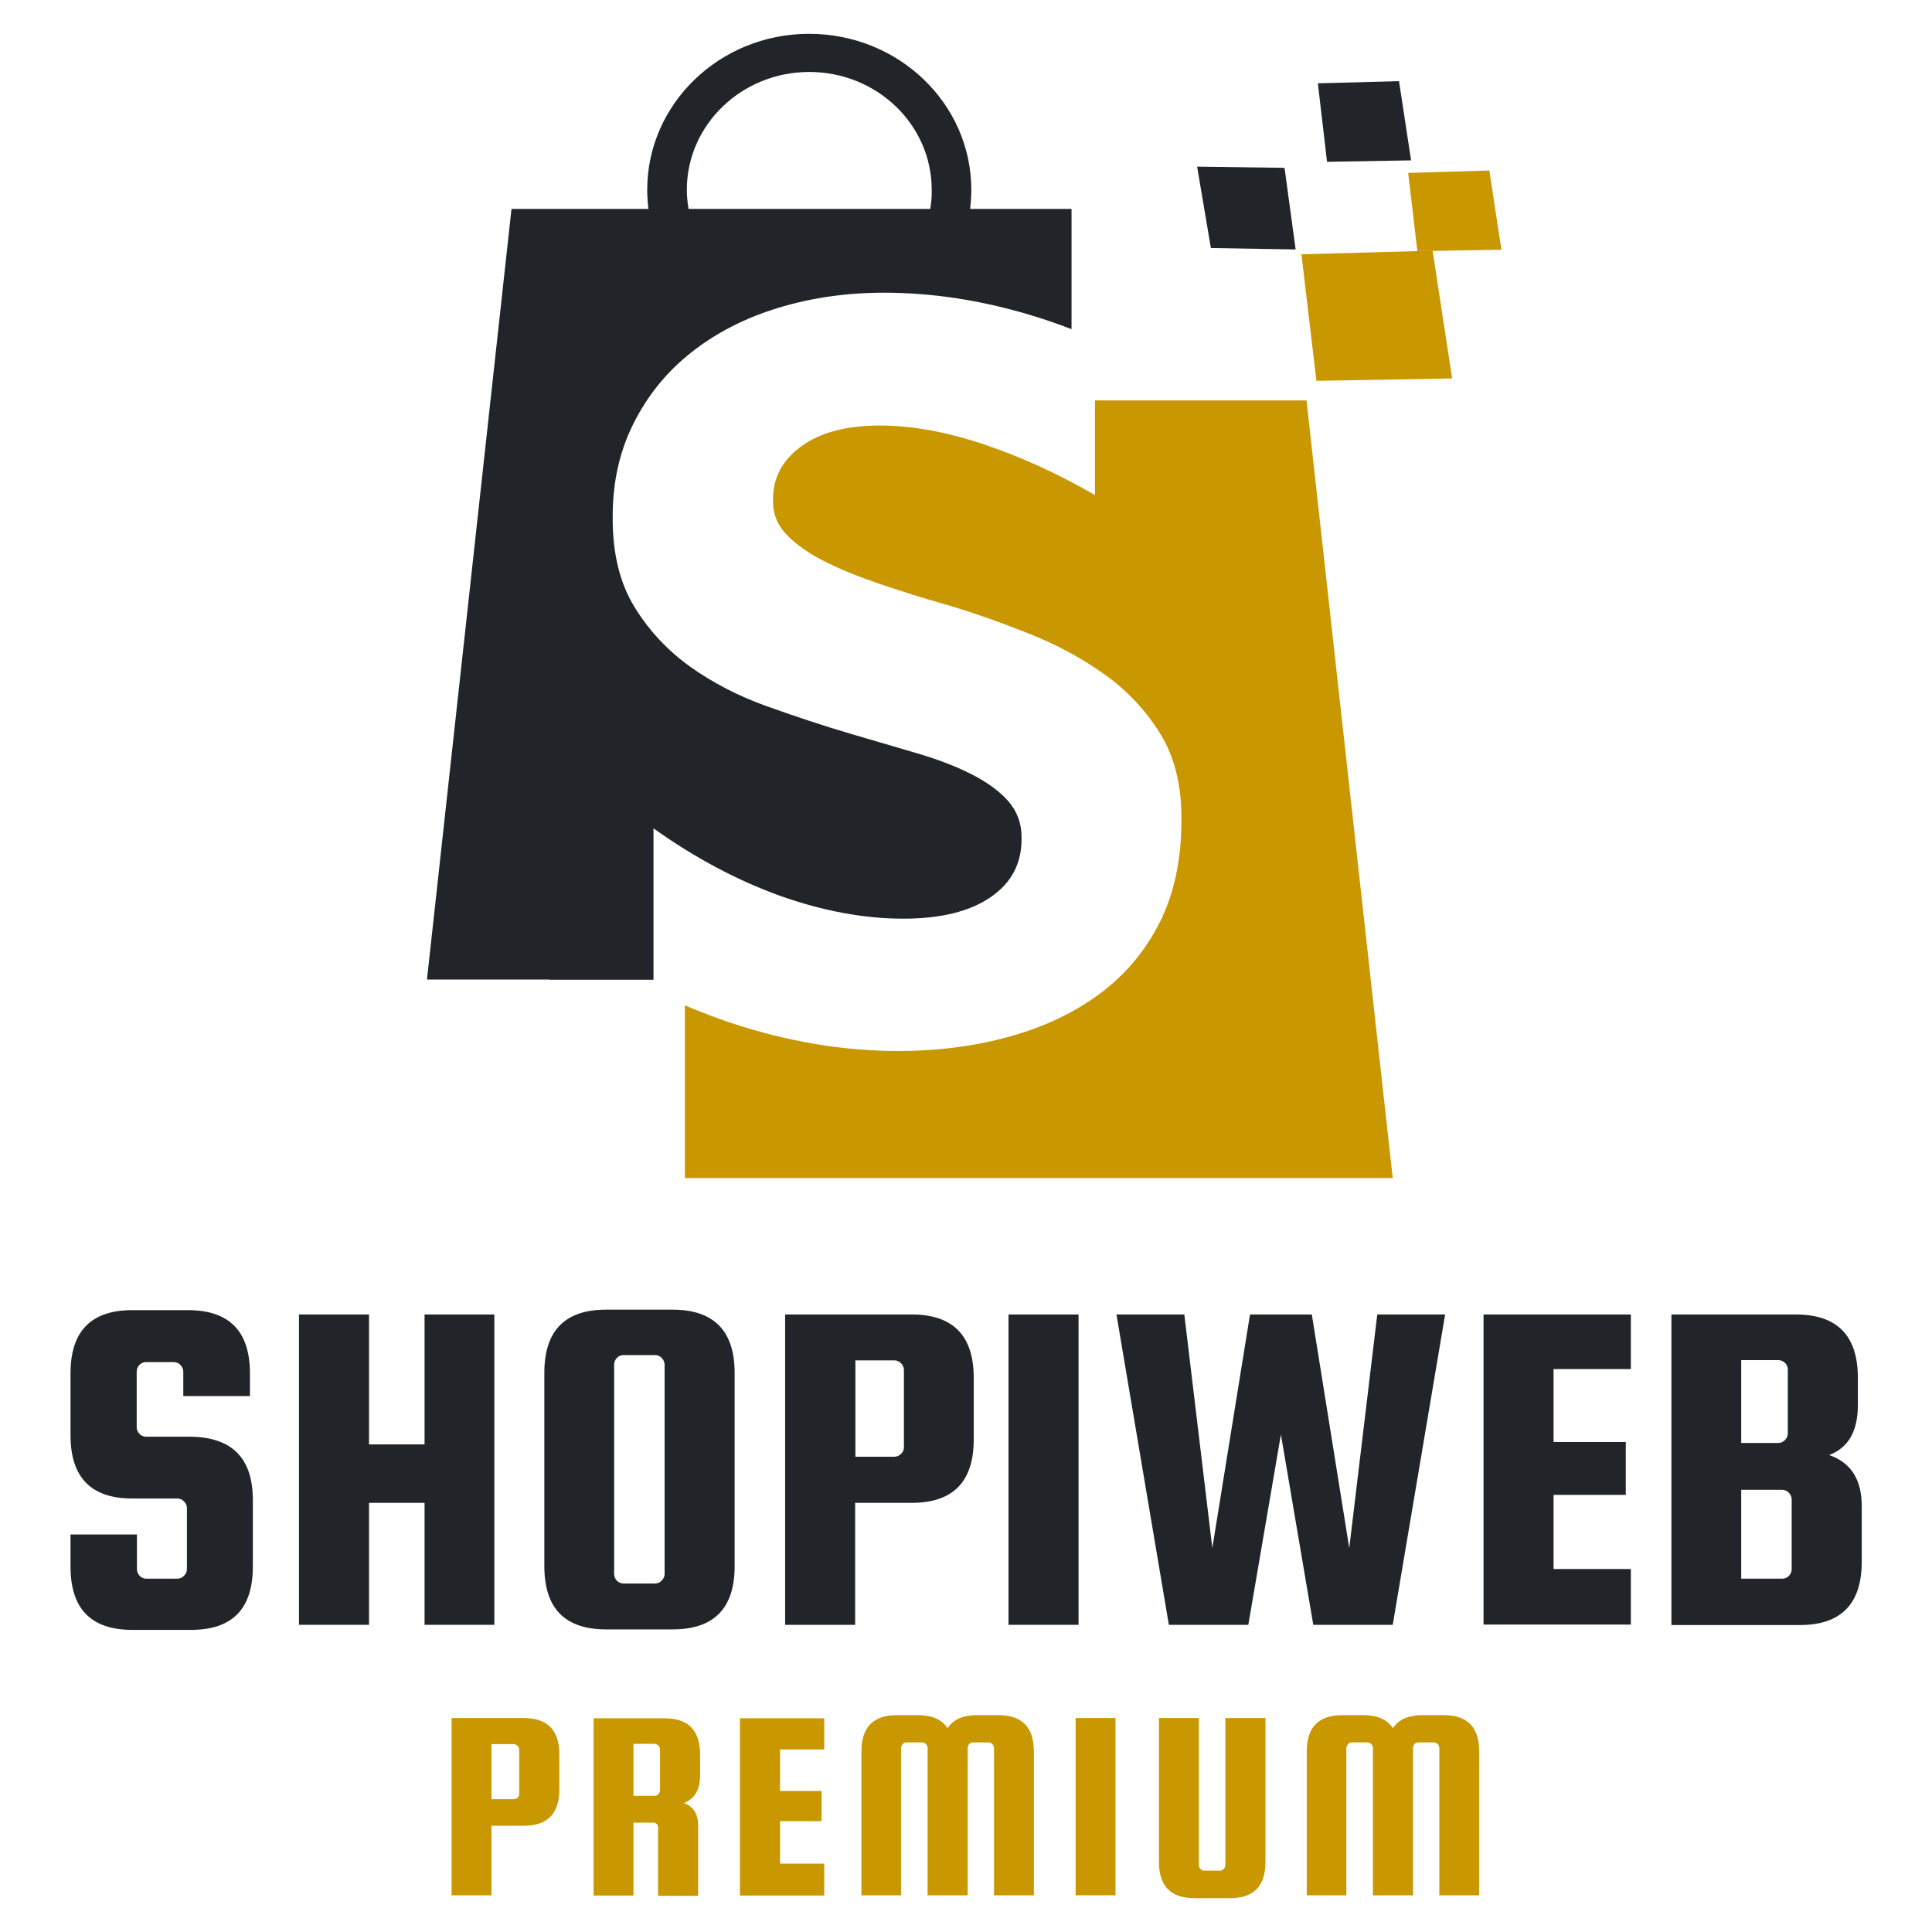 <svg version="1.1" id="Shopiweb_Premium" xmlns="http://www.w3.org/2000/svg" xmlns:xlink="http://www.w3.org/1999/xlink" x="0px"
	 y="0px" viewBox="0 0 800 800" style="enable-background:new 0 0 800 800;" xml:space="preserve">
<style type="text/css">
	.stShopiweb_Premium0{fill:#C99700;}
	.stShopiweb_Premium1{fill:#212529;}
	.stShopiweb_Premium2{fill-rule:evenodd;clip-rule:evenodd;fill:#212529;}
	.stShopiweb_Premium3{fill-rule:evenodd;clip-rule:evenodd;fill:#C99700;}
</style>
<g>
	<g id="_x3C_Premium_x3E__00000108276610881059222290000018360364436690960534_">
		<path class="stShopiweb_Premium0" d="M216.9,711.4c9.8,0,14.7,5,14.7,15V741c0,10-4.9,15-14.7,15h-13.4v28.8H187v-73.4H216.9z M215,742.8v-18.3
			c0-0.6-0.2-1.1-0.7-1.6c-0.4-0.4-1-0.7-1.6-0.7h-9.2v22.8h9.2c0.6,0,1.2-0.2,1.6-0.6C214.8,744,215,743.5,215,742.8z"/>
		<path class="stShopiweb_Premium0" d="M262.3,754.8v30.1h-16.5v-73.4h29.4c9.8,0,14.7,5,14.7,15v8.5c0,6.1-2.3,9.9-6.7,11.6
			c3.9,1.4,5.9,4.5,5.9,9.3v29.1h-16.6V757c0-1.5-0.7-2.3-2.2-2.3H262.3z M262.3,722.2v21.4h8.7c0.6,0,1.2-0.2,1.6-0.7
			c0.4-0.4,0.7-1,0.7-1.6v-16.9c0-0.6-0.2-1.2-0.7-1.6c-0.4-0.4-1-0.7-1.6-0.7H262.3z"/>
		<path class="stShopiweb_Premium0" d="M323,771.7h18.3v13.2h-34.9v-73.4h34.9v12.9H323v17.2h17.2v12.5H323V771.7z"/>
		<path class="stShopiweb_Premium0" d="M373.2,784.8h-16.5v-59.6c0-10,4.9-15,14.7-15h8.7c5.8,0,9.9,1.8,12.3,5.4c2.3-3.6,6.4-5.4,12.3-5.4h8.7
			c9.8,0,14.7,5,14.7,15v59.6h-16.5v-61c0-0.6-0.2-1.1-0.7-1.6c-0.4-0.4-0.9-0.7-1.6-0.7h-6.4c-0.6,0-1.2,0.2-1.6,0.7
			c-0.4,0.5-0.6,1-0.6,1.6v61h-16.6v-61c0-0.6-0.2-1.1-0.7-1.6c-0.4-0.4-0.9-0.7-1.6-0.7h-6.4c-0.6,0-1.2,0.2-1.6,0.7
			c-0.4,0.5-0.7,1-0.7,1.6V784.8z"/>
		<path class="stShopiweb_Premium0" d="M461.9,711.4v73.4h-16.5v-73.4H461.9z"/>
		<path class="stShopiweb_Premium0" d="M507.4,711.4H524V771c0,10-4.9,15-14.7,15h-14.7c-9.8,0-14.7-5-14.7-15v-59.6h16.5v60.9
			c0,0.6,0.2,1.1,0.7,1.6c0.4,0.5,1,0.7,1.6,0.7h6.4c0.6,0,1.1-0.2,1.6-0.7c0.4-0.4,0.7-1,0.7-1.6V711.4z"/>
		<path class="stShopiweb_Premium0" d="M557.6,784.8h-16.5v-59.6c0-10,4.9-15,14.7-15h8.7c5.8,0,9.9,1.8,12.3,5.4c2.3-3.6,6.4-5.4,12.3-5.4h8.7
			c9.8,0,14.7,5,14.7,15v59.6H596v-61c0-0.6-0.2-1.1-0.7-1.6c-0.4-0.4-0.9-0.7-1.6-0.7h-6.4c-0.6,0-1.2,0.2-1.6,0.7
			c-0.4,0.5-0.6,1-0.6,1.6v61h-16.6v-61c0-0.6-0.2-1.1-0.7-1.6c-0.4-0.4-0.9-0.7-1.6-0.7h-6.4c-0.6,0-1.2,0.2-1.6,0.7
			c-0.4,0.5-0.7,1-0.7,1.6V784.8z"/>
	</g>
	<g id="_x3C_Shopiweb_x3E__00000171683746046667309240000018164440643954686620_">
		<path class="stShopiweb_Premium1" d="M103.4,578.1H75.9v-10.1c0-1-0.4-2-1.2-2.8c-0.7-0.8-1.7-1.2-2.8-1.2H60.5c-1.1,0-2,0.4-2.8,1.2
			c-0.7,0.8-1.1,1.7-1.1,2.8v22.9c0,1.1,0.4,2,1.1,2.8c0.8,0.8,1.7,1.2,2.8,1.2h18.6c17.1,0.3,25.6,9,25.6,26.2v27.6
			c0,17.5-8.5,26.2-25.6,26.2H54.8c-17.1,0-25.6-8.7-25.6-26.2v-13.3h27.5v14.3c0,1.1,0.4,2,1.1,2.8c0.8,0.8,1.7,1.2,2.8,1.2h12.8
			c1.1,0,2-0.4,2.8-1.2c0.8-0.8,1.2-1.7,1.2-2.8v-25.2c0-1-0.4-2-1.2-2.8c-0.7-0.8-1.7-1.2-2.8-1.2H54.8c-17.1,0-25.6-8.7-25.6-26.2
			v-25.6c0-17.5,8.5-26.2,25.6-26.2h23c17.1,0,25.7,8.7,25.7,26.2V578.1z"/>
		<path class="stShopiweb_Premium1" d="M152.8,622.3v50.5h-29V544.3h29v53.8h23v-53.8h28.9v128.5h-28.9v-50.5H152.8z"/>
		<path class="stShopiweb_Premium1" d="M304.2,568.5v80c0,17.5-8.6,26.2-25.7,26.2H251c-17.1,0-25.6-8.7-25.6-26.2v-80c0-17.5,8.5-26.2,25.6-26.2
			h27.5C295.6,542.3,304.2,551.1,304.2,568.5z M275.2,651.7v-86.6c0-1-0.4-2-1.2-2.8c-0.7-0.8-1.7-1.2-2.8-1.2h-13
			c-1.1,0-2,0.4-2.8,1.2c-0.7,0.8-1.1,1.7-1.1,2.8v86.6c0,1.1,0.4,2,1.1,2.8c0.8,0.8,1.7,1.2,2.8,1.2h13c1.1,0,2-0.4,2.8-1.2
			C274.8,653.7,275.2,652.8,275.2,651.7z"/>
		<path class="stShopiweb_Premium1" d="M377.5,544.3c17.1,0,25.7,8.7,25.7,26.2v25.6c0,17.5-8.6,26.2-25.7,26.2h-23.4v50.5h-29V544.3H377.5z
			 M374.3,599.3v-32c0-1-0.4-2-1.2-2.8c-0.7-0.8-1.7-1.2-2.8-1.2h-16.1v39.9h16.1c1.1,0,2-0.4,2.8-1.2
			C373.9,601.3,374.3,600.3,374.3,599.3z"/>
		<path class="stShopiweb_Premium1" d="M446.6,544.3v128.5h-29V544.3H446.6z"/>
		<path class="stShopiweb_Premium1" d="M517.6,544.3h25.6l15.5,96.7l11.6-96.7h28.1l-21.7,128.5h-32.9l-13.4-78.8l-13.5,78.8H484l-21.7-128.5h28.1
			L502,641L517.6,544.3z"/>
		<path class="stShopiweb_Premium1" d="M643.3,649.7h32v23h-61V544.3h61v22.6h-32v30.2h29.9V619h-29.9V649.7z"/>
		<path class="stShopiweb_Premium1" d="M757.4,602.5c9,3.1,13.5,10.1,13.5,21.1v23.1c0,17.5-8.6,26.2-25.7,26.2h-53.1V544.3h51.5
			c17.1,0,25.7,8.7,25.7,26.2v11.7C769.2,592.8,765.3,599.5,757.4,602.5z M736.3,563.2H721v34.3h15.3c1.1,0,2-0.4,2.8-1.2
			c0.8-0.8,1.2-1.7,1.2-2.8v-26.4c0-1.1-0.4-2-1.2-2.8C738.3,563.6,737.4,563.2,736.3,563.2z M741.9,649.7v-28.8c0-1-0.4-2-1.2-2.8
			c-0.7-0.8-1.7-1.2-2.8-1.2H721v36.8H738c1.1,0,2-0.4,2.8-1.2C741.5,651.7,741.9,650.8,741.9,649.7z"/>
	</g>
	<path class="stShopiweb_Premium2" d="M385.2,86.5H285.1c-0.4-2.6-0.7-5.2-0.7-7.9c0-26.9,22.7-48.8,50.7-48.8c28,0,50.7,21.8,50.7,48.8
		C385.9,81.3,385.6,83.9,385.2,86.5z M227.6,405.7h43v-62.7c17.1,12.2,34.6,21.5,52.3,27.9c17.7,6.3,34.8,9.5,51.1,9.5
		c15.6,0,27.6-3,36.2-8.9c8.6-5.9,12.8-13.9,12.8-23.9v-1.1c0-5.7-1.9-10.7-5.7-15c-3.8-4.2-9-7.9-15.6-11.2
		c-6.6-3.3-14.1-6.1-22.7-8.6l-26.6-7.8c-11.6-3.4-23.2-7.3-35-11.5c-11.7-4.2-22.3-9.7-31.7-16.4c-9.3-6.7-17-14.9-23-24.7
		c-6-9.8-9-21.9-9-36.5v-1.1c0-14.2,2.9-27,8.7-38.5c5.8-11.5,13.7-21.3,23.9-29.3c10.1-8,22.1-14.2,35.9-18.4
		c13.7-4.2,28.4-6.3,43.9-6.3c19.9,0,40,3.1,60.4,9.2c5.9,1.8,11.6,3.7,17.2,5.9V86.5h-42c0.3-2.6,0.5-5.3,0.5-7.9
		c0-35.7-30.1-64.6-67.2-64.6C298.1,14,268,42.9,268,78.6c0,2.7,0.2,5.3,0.5,7.9h-56.7l-35,319.1H227.6L227.6,405.7z"/>
	<path class="stShopiweb_Premium3" d="M453.4,205c-15.2-8.8-30.5-15.8-46-21c-15.5-5.2-29.9-7.8-43-7.8c-14,0-24.8,2.9-32.6,8.6
		c-7.8,5.7-11.7,13-11.7,21.8v1.1c0,5.4,2,10.1,6,14.1c4,4,9.3,7.7,15.8,10.9c6.6,3.3,14.1,6.3,22.7,9.2c8.6,2.9,17.4,5.7,26.6,8.3
		c11.6,3.4,23.1,7.5,34.7,12.1c11.6,4.6,22,10.2,31.4,16.9c9.4,6.7,17,14.8,23,24.4c6,9.6,8.9,21.3,8.9,35v1.2c0,16.1-3,30.1-8.9,42
		c-6,11.9-14.2,21.7-24.8,29.6c-10.6,7.9-23,13.8-37.4,17.8c-14.4,4-29.7,6-46,6c-22.7,0-45.7-3.8-69-11.5
		c-6.6-2.2-13.1-4.7-19.5-7.4v71.5h293.1L541,165.8h-87.6L453.4,205L453.4,205z"/>
	<path class="stShopiweb_Premium2" d="M501.4,102.7l35.1,0.6l-4.6-33.8l-36.2-0.5L501.4,102.7z"/>
	<path class="stShopiweb_Premium3" d="M538.9,105.3l6.2,52.4l56.2-1l-8.1-52.9L538.9,105.3z"/>
	<path class="stShopiweb_Premium3" d="M583.1,71.6l3.8,32.4l34.8-0.6l-5-32.8L583.1,71.6z"/>
	<path class="stShopiweb_Premium2" d="M545.7,34.5l3.8,32.5l34.8-0.6l-5-32.8L545.7,34.5z"/>
</g>
</svg>
